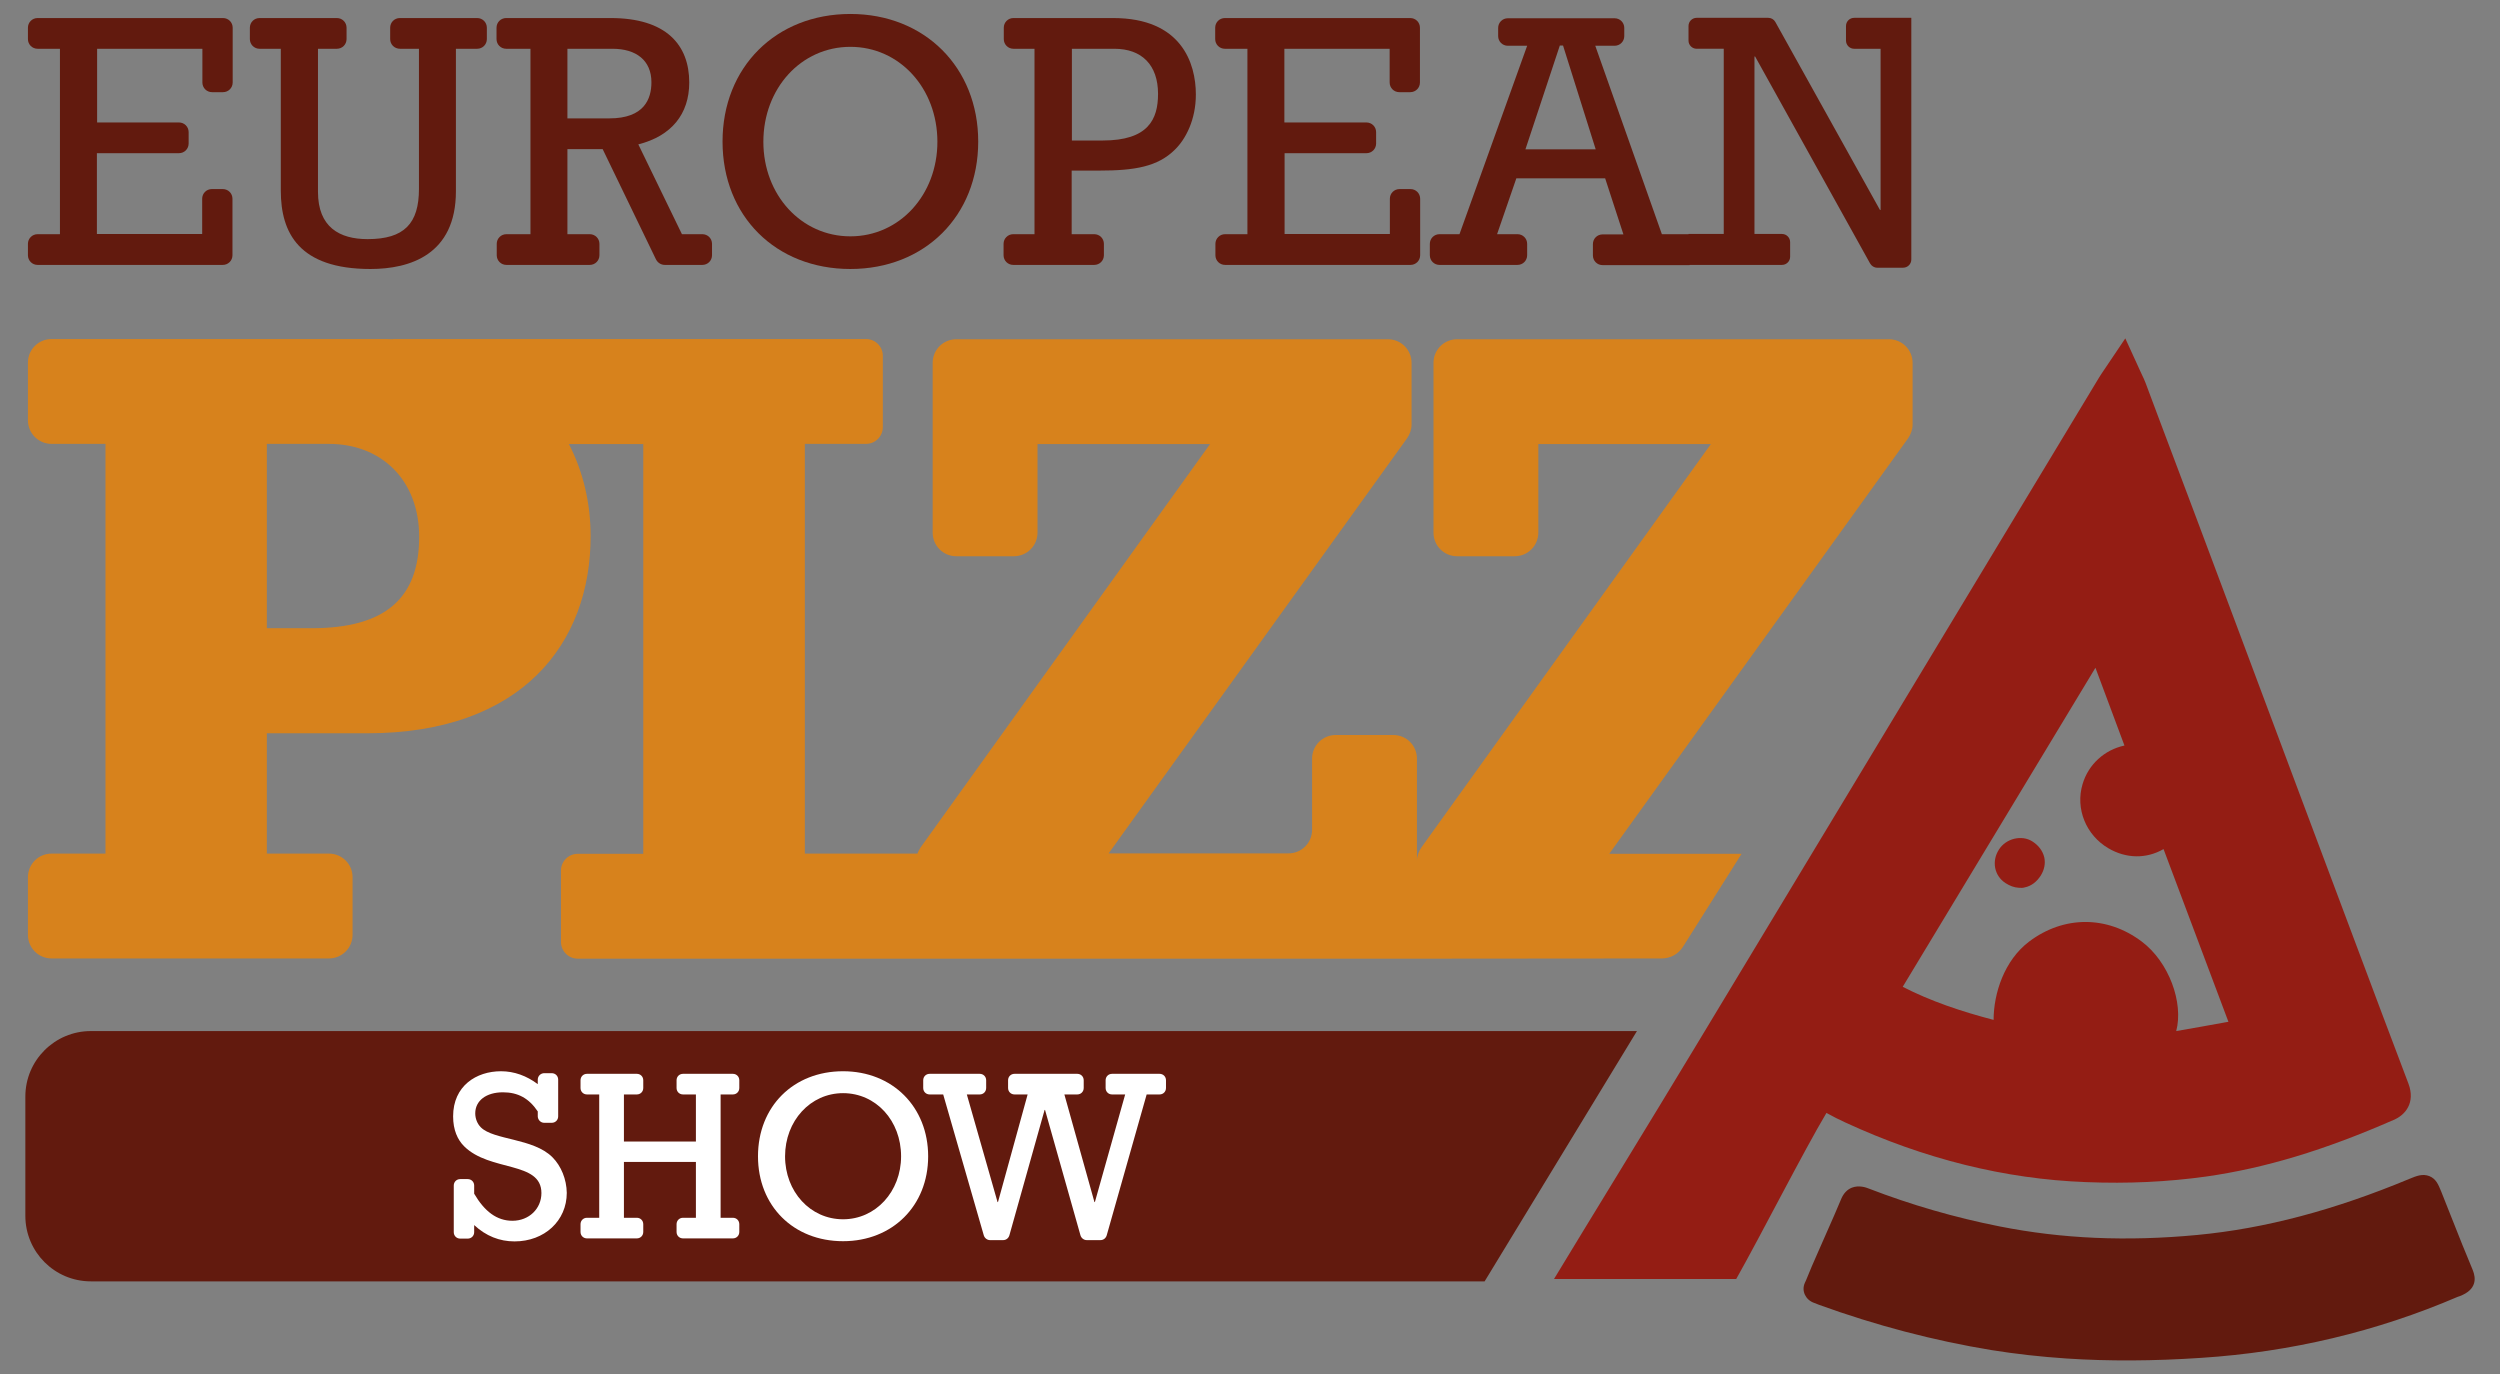 <svg xml:space="preserve" viewBox="0 0 1163.6 639.7" y="0px" x="0px" id="Livello_1" xmlns:xlink="http://www.w3.org/1999/xlink" xmlns="http://www.w3.org/2000/svg"><rect x="0" y="0" width="1163.6" height="639.7" fill="#808080" stroke="none"/><g>	<path d="M691,596.4H42.3c-16.9,0-30.5-13.7-30.5-30.5v-55.5c0-16.9,13.7-30.5,30.5-30.5h719.6L691,596.4z" fill="#621A0E"></path>	<path d="M278.9,509.4h-5.7c-1.7,0-3-1.3-3-3v-3.6c0-1.7,1.3-3,3-3h23.2c1.7,0,3,1.3,3,3v3.6c0,1.7-1.3,3-3,3h-6  v21.9h33.5v-21.9h-6c-1.7,0-3-1.3-3-3v-3.6c0-1.7,1.3-3,3-3h23.2c1.7,0,3,1.3,3,3v3.6c0,1.7-1.3,3-3,3h-5.7v57.4h5.7  c1.7,0,3,1.3,3,3v3.6c0,1.7-1.3,3-3,3h-23.2c-1.7,0-3-1.3-3-3v-3.6c0-1.7,1.3-3,3-3h6v-26h-33.5v26h6c1.7,0,3,1.3,3,3v3.6  c0,1.7-1.3,3-3,3h-23.2c-1.7,0-3-1.3-3-3v-3.6c0-1.7,1.3-3,3-3h5.7V509.4z" fill="#FFFFFF"></path>	<path d="M392.4,498.6c23,0,39.6,16.6,39.6,39.6c0,23-16.6,39.5-39.6,39.5c-23.1,0-39.6-16.4-39.6-39.5  C352.8,515,369.3,498.6,392.4,498.6 M392.4,567.5c15.2,0,27-12.9,27-29.3c0-16.6-11.7-29.4-27-29.4c-15.2,0-27,12.9-27,29.4  C365.4,554.6,377.1,567.5,392.4,567.5" fill="#FFFFFF"></path>	<path d="M439,509.4h-6.3c-1.7,0-3-1.3-3-3v-3.6c0-1.7,1.3-3,3-3h23.3c1.7,0,3,1.3,3,3v3.6c0,1.7-1.3,3-3,3H450  l14.3,50.1h0.2l13.8-50.1h-6.1c-1.7,0-3-1.3-3-3v-3.6c0-1.7,1.3-3,3-3h29.2c1.7,0,3,1.3,3,3v3.6c0,1.7-1.3,3-3,3h-6l14,50.1h0.2  l14.1-50.1h-6.1c-1.7,0-3-1.3-3-3v-3.6c0-1.7,1.3-3,3-3h22.1c1.7,0,3,1.3,3,3v3.6c0,1.7-1.3,3-3,3h-6L515.1,575  c-0.4,1.3-1.5,2.2-2.9,2.2h-6.4c-1.3,0-2.5-0.9-2.9-2.2l-16.5-58.4h-0.2L469.8,575c-0.4,1.3-1.5,2.2-2.9,2.2h-6.1  c-1.3,0-2.5-0.9-2.9-2.2L439,509.4z" fill="#FFFFFF"></path>	<path d="M257.1,538.6c-8.9-8.9-27.3-7.9-33.3-13.9c-1.6-1.6-2.6-4-2.6-6.5c0-5.9,5.1-9.8,12.9-9.8  c7,0,12.1,2.8,16.2,8.9v2.3c0,0,0,0.1,0,0.1c0.1,1.6,1.4,2.9,3,2.9h3.4h0.1c1.7,0,3-1.3,3-3v-17.1c0-1.7-1.3-3-3-3h-0.1h-3.4  c-1.6,0-3,1.3-3,3c0,0,0,0.1,0,0.1v2c-5.2-3.9-11-6-17.1-6c-11.5,0-22.3,6.8-22.3,21c0,6.4,2.1,10.9,5.1,13.9c12,12,36,6.8,36,21.8  c0,7.3-5.8,12.9-13.5,12.9c-7.3,0-13-4.4-17.8-12.6v-3.8c0-1.7-1.3-3-3-3h-3.5c-1.7,0-3,1.3-3,3v21.7c0,1.7,1.3,3,3,3h3.5  c1.7,0,3-1.3,3-3v-3.3c5.5,5.1,11.8,7.6,18.8,7.6c13.9,0,24.3-9.6,24.3-22.6C263.7,548.9,261.2,542.7,257.1,538.6" fill="#FFFFFF"></path>	<path d="M1150.9,591.1c-3.3-7.8-6.4-15.7-9.5-23.5c-1.7-4.4-3.5-8.8-5.2-13.1c-1.3-3.1-2.3-5.8-5.5-7.1  c-3.2-1.2-5.9-0.1-9.3,1.3c-34.8,14.5-67.1,23.1-98.7,26.1c-32.8,3.1-62.9,1.8-92.1-4c-20.7-4.1-41.1-10-60.8-17.6  c-1.2-0.5-4.6-1.7-7.9-0.4c-2.2,0.9-3.9,2.7-5,5.4c-2.1,5.1-4.3,10-6.5,15l-4.4,10c-1.9,4.2-3.7,8.5-5.4,12.7l-0.6,1.3  c-1.6,3.7,0.4,7.8,4.3,9.2l0.6,0.2c0.8,0.3,1.2,0.5,1.7,0.7c26.5,9.6,53.5,16.7,80.4,21.1c11.2,1.8,22.8,3.1,34.8,3.9  c19.6,1.3,40.4,1.2,62.8-0.3c41.5-2.7,81.6-12.2,119.3-28.4l0.9-0.3C1152.8,600.3,1152.5,595,1150.9,591.1" fill="#621A0E"></path>	<path d="M947.4,406.1c-3,4.6-7.7,5.6-12.4,2.5c-3.9-2.5-4.8-7.6-2.2-11.7c2.4-3.8,8-5.2,11.6-2.9  C949,397,950.2,401.8,947.4,406.1" fill="#941D14"></path>	<path d="M939.6,413.2c-2.1-0.1-4.2-0.9-6.2-2.2c-5.2-3.4-6.5-10.2-3-15.6c3.3-5.2,10.6-6.9,15.5-3.8  c3,1.9,4.9,4.5,5.6,7.5c0.6,2.9,0,5.8-1.7,8.5c-1.9,2.9-4.4,4.8-7.3,5.4C941.6,413.3,940.6,413.3,939.6,413.2 M940.8,395.9  c-2.1-0.1-4.4,0.9-5.5,2.7c-1.8,2.8-1.2,6,1.3,7.7c1.7,1.1,3.3,1.5,4.8,1.2c1.7-0.4,3-1.8,3.7-2.9l0,0c0.9-1.4,1.2-2.8,0.9-4.2  c-0.3-1.5-1.4-2.8-3.1-3.9C942.3,396.1,941.5,395.9,940.8,395.9" fill="#941D14"></path>	<path d="M27.9,22.7H17.5c-2.5,0-4.5-2-4.5-4.5v-5.3c0-2.5,2-4.5,4.5-4.5h86.3c2.5,0,4.5,2,4.5,4.5v25.5  c0,2.5-2,4.5-4.5,4.5h-5.1c-2.5,0-4.5-2-4.5-4.5V22.7h-49V57h38.1c2.5,0,4.5,2,4.5,4.5v5.3c0,2.5-2,4.5-4.5,4.5H45.1v37.6h49V92.5  c0-2.5,2-4.5,4.5-4.5h5.1c2.5,0,4.5,2,4.5,4.5v26.3c0,2.5-2,4.5-4.5,4.5H17.5c-2.5,0-4.5-2-4.5-4.5v-5.3c0-2.5,2-4.5,4.5-4.5h10.4  V22.7z" fill="#621A0E"></path>	<path d="M181.6,18.2v-5.3c0-2.5,2-4.5,4.5-4.5h36c2.5,0,4.5,2,4.5,4.5v5.3c0,2.5-2,4.5-4.5,4.5h-9.9V89  c0,29.6-21.5,36.2-39.8,36.2c-33.2,0-41.7-16.8-41.7-36.4V22.7h-9.9c-2.5,0-4.5-2-4.5-4.5v-5.3c0-2.5,2-4.5,4.5-4.5h36  c2.5,0,4.5,2,4.5,4.5v5.3c0,2.5-2,4.5-4.5,4.5H148v66.6c0,16.4,10,22,23.1,22c17.1,0,23.9-7.3,23.9-23.4V22.7h-8.8  C183.6,22.7,181.6,20.7,181.6,18.2" fill="#621A0E"></path>	<path d="M246.8,22.7h-11.2c-2.5,0-4.5-2-4.5-4.5v-5.3c0-2.5,2-4.5,4.5-4.5h48.6c25.9,0,36.6,12.5,36.6,30  c0,14.7-8.3,24.9-23.7,28.8l20.3,41.8h9.5c2.5,0,4.5,2,4.5,4.5v5.3c0,2.5-2,4.5-4.5,4.5h-17.5c-1.7,0-3.3-1-4.1-2.6l-24.8-51.3  h-16.4V109h10.4c2.5,0,4.5,2,4.5,4.5v5.3c0,2.5-2,4.5-4.5,4.5h-38.8c-2.5,0-4.5-2-4.5-4.5v-5.3c0-2.5,2-4.5,4.5-4.5h11.2V22.7z   M283.6,55.1c16.3,0,19.6-9.1,19.6-16.8c0-10.2-7.1-15.6-18.1-15.6h-21v32.4H283.6z" fill="#621A0E"></path>	<path d="M395.8,6.5c34.6,0,59.5,24.9,59.5,59.4c0,34.6-24.9,59.3-59.5,59.3c-34.7,0-59.5-24.6-59.5-59.3  C336.3,31.2,361.2,6.5,395.8,6.5 M395.8,110c22.9,0,40.5-19.3,40.5-44c0-24.9-17.6-44.2-40.5-44.2c-22.9,0-40.5,19.3-40.5,44.2  C355.3,90.7,372.9,110,395.8,110" fill="#621A0E"></path>	<path d="M481.6,22.7h-9.9c-2.5,0-4.5-2-4.5-4.5v-5.3c0-2.5,2-4.5,4.5-4.5h46.4c31.8,0,38.5,21,38.5,35.6  c0,11.7-4.7,20.7-9.7,25.6c-8,8-18.8,9.8-35.2,9.8h-12.9V109h10.5c2.5,0,4.5,2,4.5,4.5v5.3c0,2.5-2,4.5-4.5,4.5h-37.7  c-2.5,0-4.5-2-4.5-4.5v-5.3c0-2.5,2-4.5,4.5-4.5h9.9V22.7z M513.2,65.4c21.2,0,25.8-9.8,25.8-21.7c0-13.5-7.6-21-20.3-21h-19.8  v42.7H513.2z" fill="#621A0E"></path>	<path d="M580.5,22.7h-10.4c-2.5,0-4.5-2-4.5-4.5v-5.3c0-2.5,2-4.5,4.5-4.5h86.3c2.5,0,4.5,2,4.5,4.5v25.5  c0,2.5-2,4.5-4.5,4.5h-5.1c-2.5,0-4.5-2-4.5-4.5V22.7h-49V57H636c2.5,0,4.5,2,4.5,4.5v5.3c0,2.5-2,4.5-4.5,4.5h-38.1v37.6h49V92.5  c0-2.5,2-4.5,4.5-4.5h5.1c2.5,0,4.5,2,4.5,4.5v26.3c0,2.5-2,4.5-4.5,4.5h-86.3c-2.5,0-4.5-2-4.5-4.5v-5.3c0-2.5,2-4.5,4.5-4.5h10.4  V22.7z" fill="#621A0E"></path>	<path d="M705.8,82.9l-9,26.1h9.5c2.5,0,4.5,2,4.5,4.5v5.3c0,2.5-2,4.5-4.5,4.5H670c-2.5,0-4.5-2-4.5-4.5v-5.3  c0-2.5,2-4.5,4.5-4.5h9.3l31.5-87.7h-9c-2.5,0-4.5-2-4.5-4.5v-3.8c0-2.5,2-4.5,4.5-4.5h49.7c2.5,0,4.5,2,4.5,4.5v3.8  c0,2.5-2,4.5-4.5,4.5h-9l31,87.7h12.9v14.4h-40.5c-2.5,0-4.5-2-4.5-4.5v-5.3c0-2.5,2-4.5,4.5-4.5h9.7l-8.5-26.1H705.8z M727.5,21.2  h-1.5L710,69.5h32.7L727.5,21.2z" fill="#621A0E"></path>	<path d="M884.2,8.3h-3.1h-18.1c-2.1,0-3.8,1.7-3.8,3.8v6.8c0,2.1,1.7,3.8,3.8,3.8h12.3v75h-0.3l-48.7-87.5  c-0.7-1.2-1.9-1.9-3.3-1.9h-33.3c-2.1,0-3.8,1.7-3.8,3.8v6.8c0,2.1,1.7,3.8,3.8,3.8h12.6v86.2h-16.4v14.4h43.5  c2.1,0,3.8-1.7,3.8-3.8v-6.8c0-2.1-1.7-3.8-3.8-3.8h-12.8V26.3h0.3l53.5,96.3c0.7,1.2,1.9,2,3.3,2h12.1c2.1,0,3.8-1.7,3.8-3.8V38.6  V22.7V8.3H884.2z" fill="#621A0E"></path>	<path d="M659.5,353.1c0-6.1-4.9-11-11-11h-26.8c-6.1,0-11,4.9-11,11v33.1c0,6.1-4.9,11-11,11H516L654.9,204  c1.3-1.9,2.1-4.1,2.1-6.4v-28.7c0-6.1-4.9-11-11-11H445.1c-6.1,0-11,4.9-11,11v79c0,6.1,4.9,11,11,11h26.8c6.1,0,11-4.9,11-11  v-41.2h80.3L428.5,394.4c-0.6,0.9-1.1,1.9-1.5,2.9h-52.4V206.6h28.5c4.3,0,7.8-3.5,7.8-7.8v-33.2c0-4.3-3.5-7.8-7.8-7.8H182.8v0.1  c-2-0.1-3.9-0.1-5.9-0.1H24c-6.1,0-11,4.9-11,11v26.8c0,6.1,4.9,11,11,11h25.1v190.7H24c-6.1,0-11,4.9-11,11v26.8  c0,6.1,4.9,11,11,11h129.1c6.1,0,11-4.9,11-11v-26.8c0-6.1-4.9-11-11-11h-28.9v-56h46.7c72.2,0,104-42,104-91.7  c0-15.5-3.5-30.1-10.1-42.9h34.6v190.7H284h-6h-9.1c-4.3,0-7.8,3.5-7.8,7.8v33.2c0,4.3,3.5,7.8,7.8,7.8h9.1h6h142.3h11.2h221.9V446  h0v0.2l114.1-0.1c4,0,7.7-2.1,9.8-5.4l27.3-43.3h-61.6L888.1,204c1.3-1.9,2.1-4.1,2.1-6.4v-28.7c0-6.1-4.9-11-11-11H678.2  c-6.1,0-11,4.9-11,11v79c0,6.1,4.9,11,11,11H705c6.1,0,11-4.9,11-11v-41.2h80.3L661.6,394.4c-1.3,1.9-2.1,4.1-2.1,6.4 M145,292.4  h-20.8v-85.8h28.9c24.2,0,42,16.6,42,43.3C195.1,278.4,179.4,292.4,145,292.4" fill="#D7821C"></path>	<path d="M1121,504.4L1121,504.4c-7.8-20.5-15.5-41.1-23.2-61.6l-27.9-74.4c-10.1-27.1-20.3-54.2-30.4-81.3  c-11.6-31.1-23.3-62.1-35-93.2l-5.8-15.5c-0.5-1.4-1.2-2.8-2-4.5l-7.5-16.4l-10.1,15c-0.8,1.2-1.5,2.2-2.1,3.2L789.5,486.5  c-20.1,33.4-52.2,85.6-66.2,108.8h84.8c11.3-20,31.6-59.9,42-77.3c3.1,1.7,6,3.2,8.9,4.5c36.6,16.9,74.2,26.3,111.8,27.7  c19.8,0.8,38.1-0.1,56.1-2.6c27.3-3.9,54.9-12.2,87.1-26.3C1119.6,519,1124.3,513.2,1121,504.4 M1036.5,475.7  c-7.9,1.4-15.8,2.9-23.6,4.2c3.5-13.2-3.4-32.2-16.1-41.7c-16.1-12.1-36.2-12.1-52.3,0c-11.7,8.8-16.6,24.3-16.6,36.5  c-15-3.9-29.5-8.8-42.3-15.4l89.7-148.5c4.5,12.1,9,24.1,13.5,36.2c-9.3,2-16.8,8.8-19.5,18c-3.4,11.4,1.6,23.7,12,29.8  c8.3,4.9,17.7,5,25.7,0.4l30.2,80.4L1036.5,475.7z" fill="#941D14"></path></g></svg>